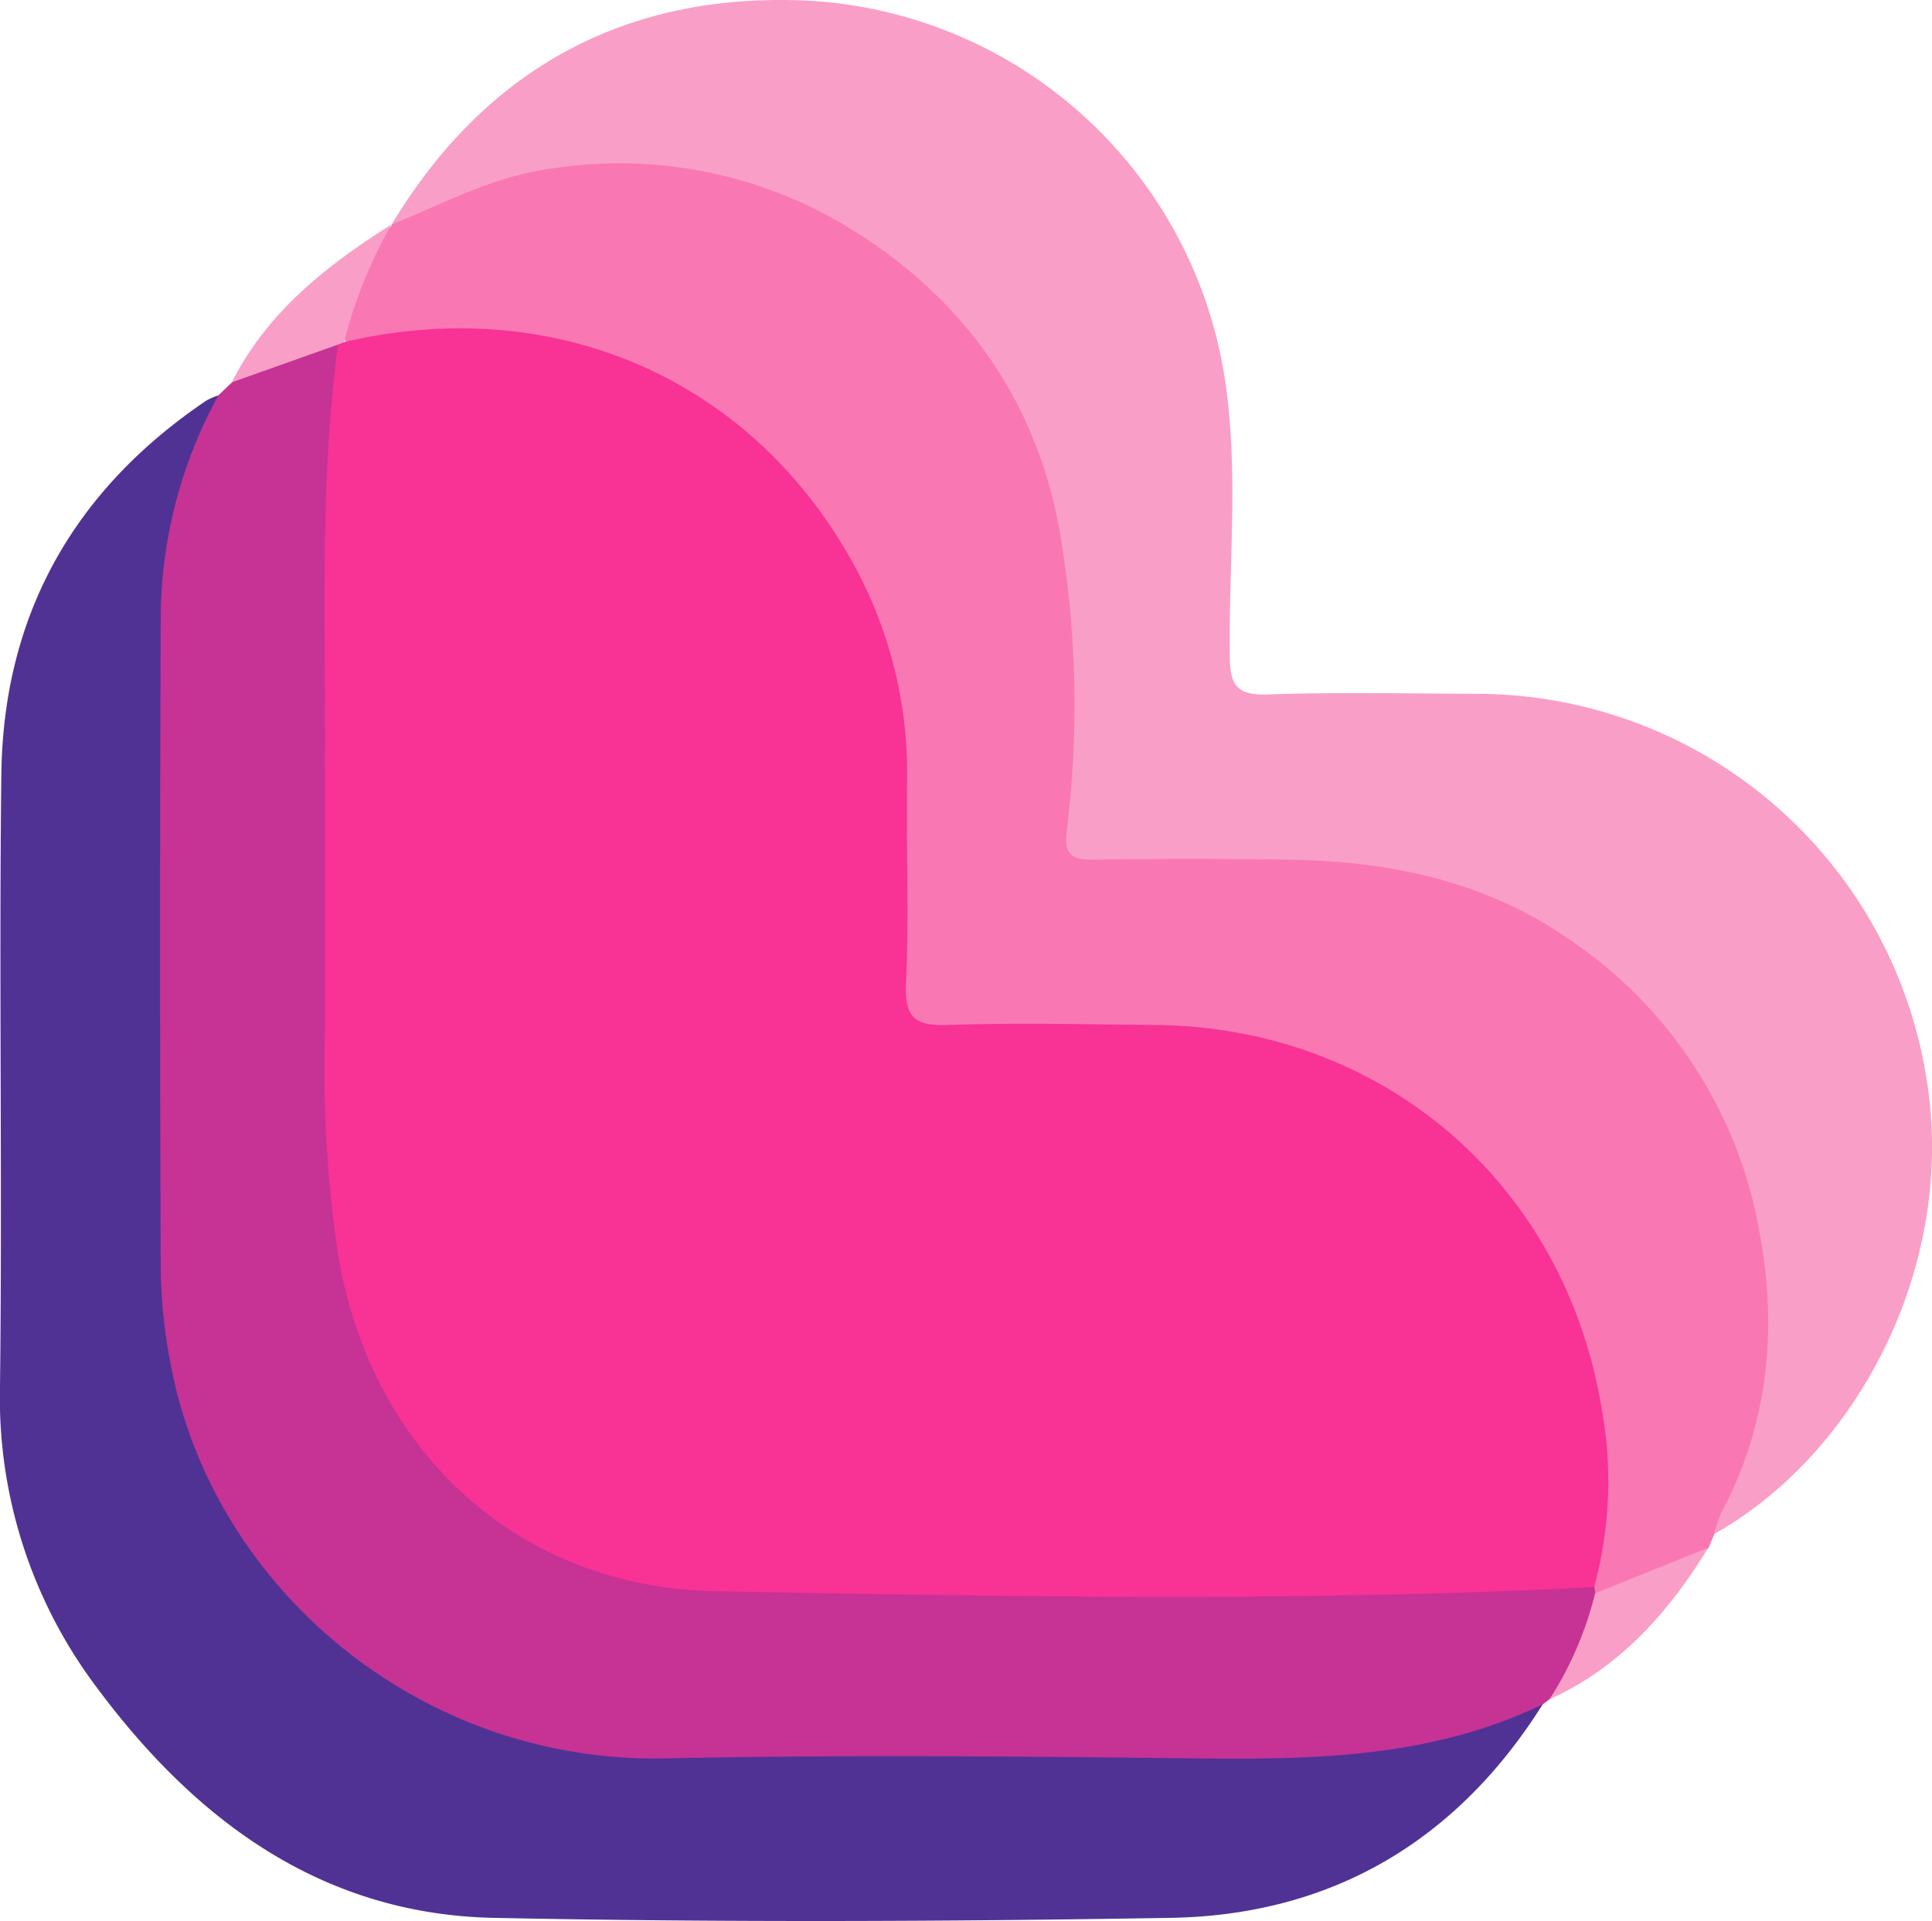<svg id="Layer_1" data-name="Layer 1" xmlns="http://www.w3.org/2000/svg" viewBox="0 0 159.15 158.26"><defs><style>.cls-1{fill:#f99fc7;}.cls-2{fill:#f978b3;}.cls-3{fill:#503295;}.cls-4{fill:#c73295;}.cls-5{fill:#f93295;}</style></defs><path class="cls-1" d="M32.26,18.5C40.15,5.38,52-.79,67,.08a36.78,36.78,0,0,1,33.81,30.59c1.29,7.74.39,15.56.5,23.34,0,2.43.56,3.29,3.13,3.2,5.8-.2,11.61-.07,17.42-.05A37.54,37.54,0,0,1,158.7,88.88c2.47,15-5.38,30.68-17.51,37.51-.86-1.25,0-2.26.49-3.28,9.64-21.3-3.52-46.51-26.53-50.67a55.47,55.47,0,0,0-9.73-.91c-4.44,0-8.88,0-13.33,0-5,0-4.87,0-4.64-5,.36-7.7.45-15.44-1-23A36.19,36.19,0,0,0,39.53,16.1c-1.47.49-2.81,1.27-4.22,1.89C34.35,18.42,33.41,19.18,32.26,18.5Z"/><path class="cls-2" d="M32.26,18.5c4.33-1.75,8.42-4,13.22-4.62a36.33,36.33,0,0,1,24,4.61c10.08,6,16.27,14.9,18,26.42a84.57,84.57,0,0,1,.4,23.52c-.25,1.84.31,2.42,2.13,2.39q8-.12,16.06,0c8.38.11,16.37,1.75,23.34,6.67a36.64,36.64,0,0,1,15.53,24c1.49,8,.76,15.84-3.17,23.18a10.41,10.41,0,0,0-.58,1.79c-.15.36-.31.73-.46,1.1-2.87,2-5.89,3.68-9.54,3.72a1.87,1.87,0,0,1-.31-.82c1.37-7.27,1.24-14.47-1.51-21.41-5.12-12.9-14.53-20.76-28.22-23.25-6.74-1.22-13.57-.38-20.36-.58-1,0-2,0-3,0-3.33-.08-3.81-.5-3.84-3.78,0-5.26-.15-10.53,0-15.78.38-11.76-4.06-21.42-12.71-29.16a33.29,33.29,0,0,0-21-8.48,98.54,98.54,0,0,0-11.65.52c-1.21-3.31.94-5.72,2.27-8.33a13.66,13.66,0,0,1,1.4-1.61Z"/><path class="cls-3" d="M127.08,140.41C120,151.68,109.68,157.78,96.42,158c-18.59.31-37.2.38-55.78,0-14.25-.31-24.66-8.13-32.81-19.17A39.62,39.62,0,0,1,0,114.18C.2,97.4-.09,80.61.11,63.83.26,50.66,6.08,40.37,17,33a5.39,5.39,0,0,1,1-.43c.49,1.17-.22,2.12-.62,3.09A46.18,46.18,0,0,0,13.93,53.7c0,16.42,0,32.85,0,49.27,0,6.77,1.06,13.41,4.38,19.45C25.88,136.1,37.46,143.66,53.1,144c18.41.37,36.83.14,55.24.06a40.64,40.64,0,0,0,15.12-3.08C124.59,140.48,125.75,139.71,127.08,140.41Z"/><path class="cls-4" d="M127.08,140.41c-9.19,4.44-19,4.57-28.92,4.45-14.42-.17-28.85-.3-43.26,0-20.35.47-37.41-14.1-40.84-32.47a43.66,43.66,0,0,1-.82-7.8q-.11-26.94,0-53.87A38.31,38.31,0,0,1,18,32.56l1.11-1.06c2.1-1.86,4.76-2.51,7.33-3.33.69-.22,1.45-.28,1.86.59.53,2.18,0,4.36-.24,6.49-.77,7-.39,14-.44,20.94q-.11,16.61,0,33.22a89.33,89.33,0,0,0,1,13.28c2.67,16.68,15.71,27.71,32.63,27.72h62.08a32.92,32.92,0,0,0,5.16-.25,3.16,3.16,0,0,1,2.84.54l.09.54c.33,3.6-1.21,6.39-3.76,8.74Z"/><path class="cls-1" d="M27.84,28.39,19.09,31.5c2.93-5.8,7.81-9.63,13.15-13a39,39,0,0,0-3.9,9.67A.34.34,0,0,1,27.84,28.39Z"/><path class="cls-1" d="M127.64,140a29,29,0,0,0,3.76-8.74l9.32-3.75C137.47,132.81,133.47,137.36,127.64,140Z"/><path class="cls-5" d="M27.84,28.39l.5-.2c16.48-3.91,32.57,2.35,41.31,17.13a35.79,35.79,0,0,1,5.07,19.13c-.07,5.54.17,11.08-.09,16.61-.14,2.92.89,3.48,3.53,3.38,5.53-.19,11.08-.06,16.61,0,19,0,34.2,13,37.2,31.81a32.86,32.86,0,0,1-.66,14.5c-24.12,1.24-48.25.78-72.36.34-16.23-.3-28.28-11.43-31.06-27.5a103.46,103.46,0,0,1-1.13-18.38c0-7.08,0-14.16,0-21.24C26.86,52.07,26.27,40.2,27.84,28.39Z"/></svg>